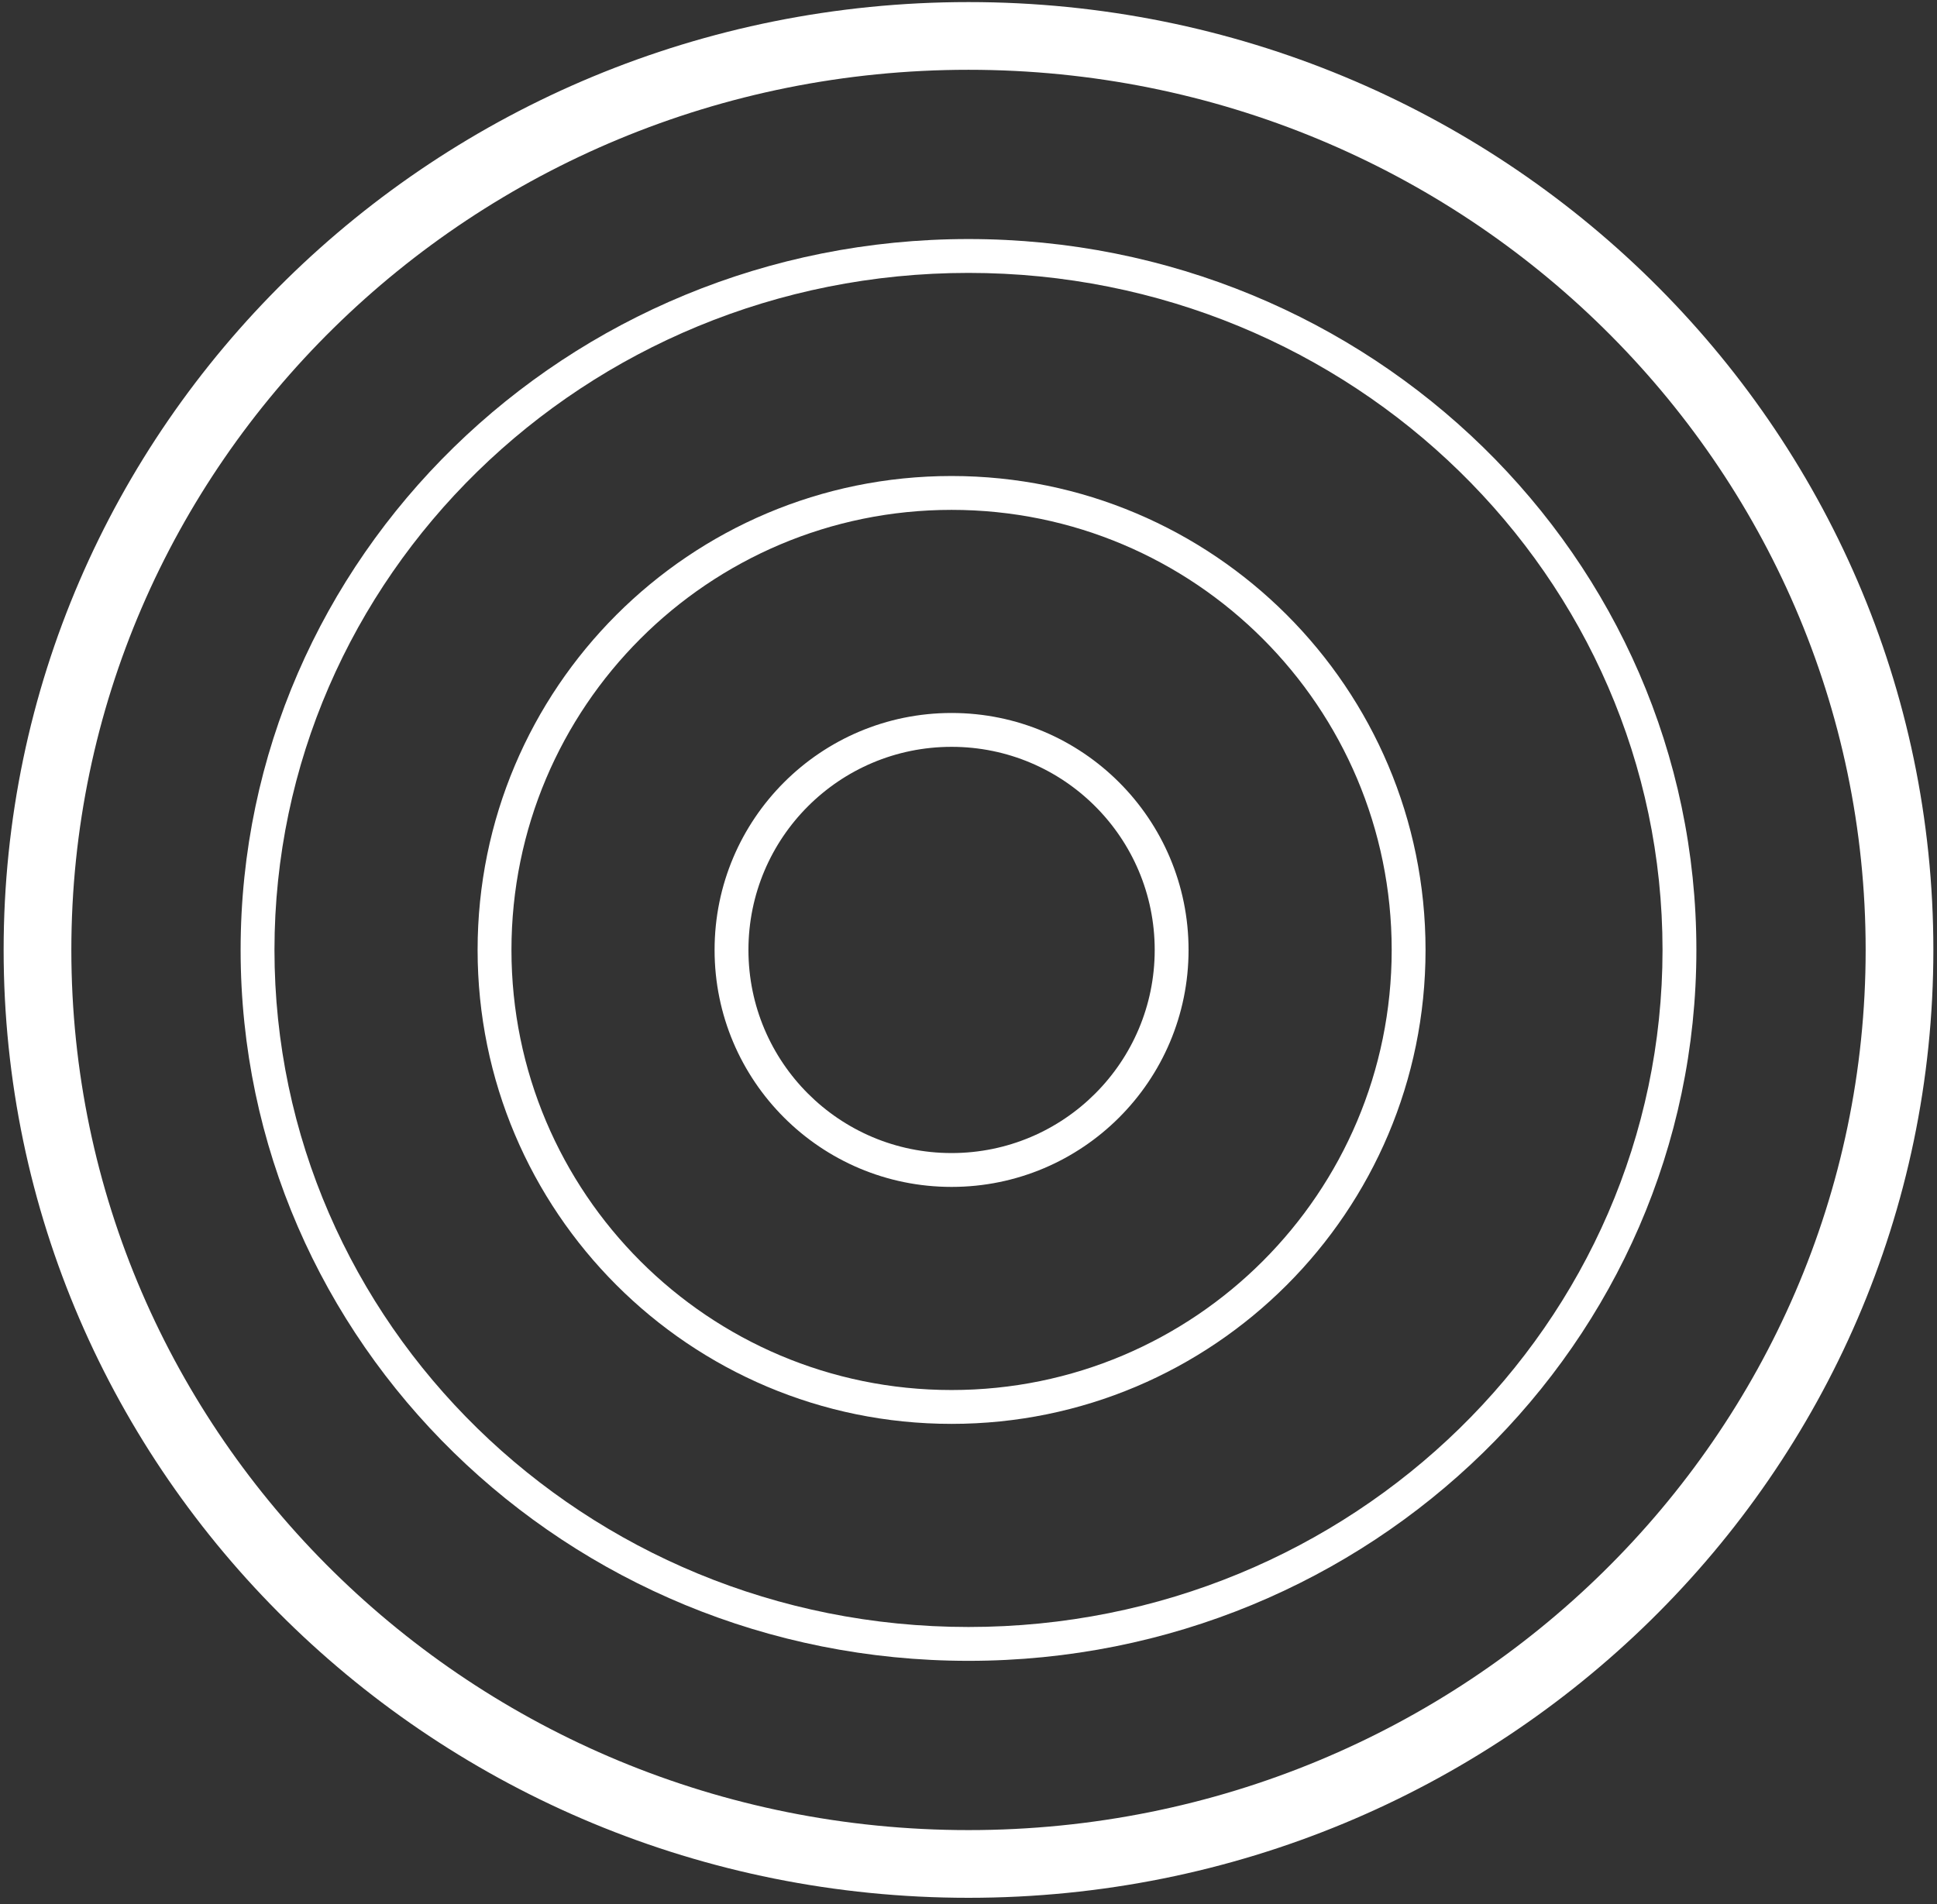 <?xml version="1.0" encoding="UTF-8"?> <svg xmlns="http://www.w3.org/2000/svg" width="298" height="293" viewBox="0 0 298 293" fill="none"><rect x="0" y="0" width="298" height="293" fill="#333333" stroke="none"/> <path fill-rule="evenodd" clip-rule="evenodd" d="M146.396 177.436C163.655 177.436 177.647 163.442 177.647 146.18C177.647 128.918 163.655 114.925 146.396 114.925C129.136 114.925 115.145 128.918 115.145 146.18C115.145 163.442 129.136 177.436 146.396 177.436ZM146.396 182.645C166.532 182.645 182.855 166.319 182.855 146.18C182.855 126.041 166.532 109.715 146.396 109.715C126.26 109.715 109.936 126.041 109.936 146.18C109.936 166.319 126.26 182.645 146.396 182.645Z" fill="white"></path> <path fill-rule="evenodd" clip-rule="evenodd" d="M146.396 213.901C183.791 213.901 214.106 183.581 214.106 146.18C214.106 108.779 183.791 78.46 146.396 78.46C109 78.46 78.686 108.779 78.686 146.18C78.686 183.581 109 213.901 146.396 213.901ZM146.396 219.11C186.668 219.11 219.314 186.458 219.314 146.18C219.314 105.902 186.668 73.25 146.396 73.25C106.124 73.25 73.477 105.902 73.477 146.18C73.477 186.458 106.124 219.11 146.396 219.11Z" fill="white"></path> <path fill-rule="evenodd" clip-rule="evenodd" d="M149 250.366C208.086 250.366 255.774 203.605 255.774 146.18C255.774 88.755 208.086 41.995 149 41.995C89.914 41.995 42.226 88.755 42.226 146.18C42.226 203.605 89.914 250.366 149 250.366ZM149 255.575C210.846 255.575 260.982 206.597 260.982 146.18C260.982 85.763 210.846 36.785 149 36.785C87.154 36.785 37.018 85.763 37.018 146.18C37.018 206.597 87.154 255.575 149 255.575Z" fill="white"></path> <path fill-rule="evenodd" clip-rule="evenodd" d="M149 281.621C225.403 281.621 287.024 220.809 287.024 146.18C287.024 71.551 225.403 10.739 149 10.739C72.597 10.739 10.976 71.551 10.976 146.18C10.976 220.809 72.597 281.621 149 281.621ZM149 292.04C230.982 292.04 297.441 226.736 297.441 146.18C297.441 65.624 230.982 0.32 149 0.32C67.018 0.32 0.559 65.624 0.559 146.18C0.559 226.736 67.018 292.04 149 292.04Z" fill="white"></path> </svg> 